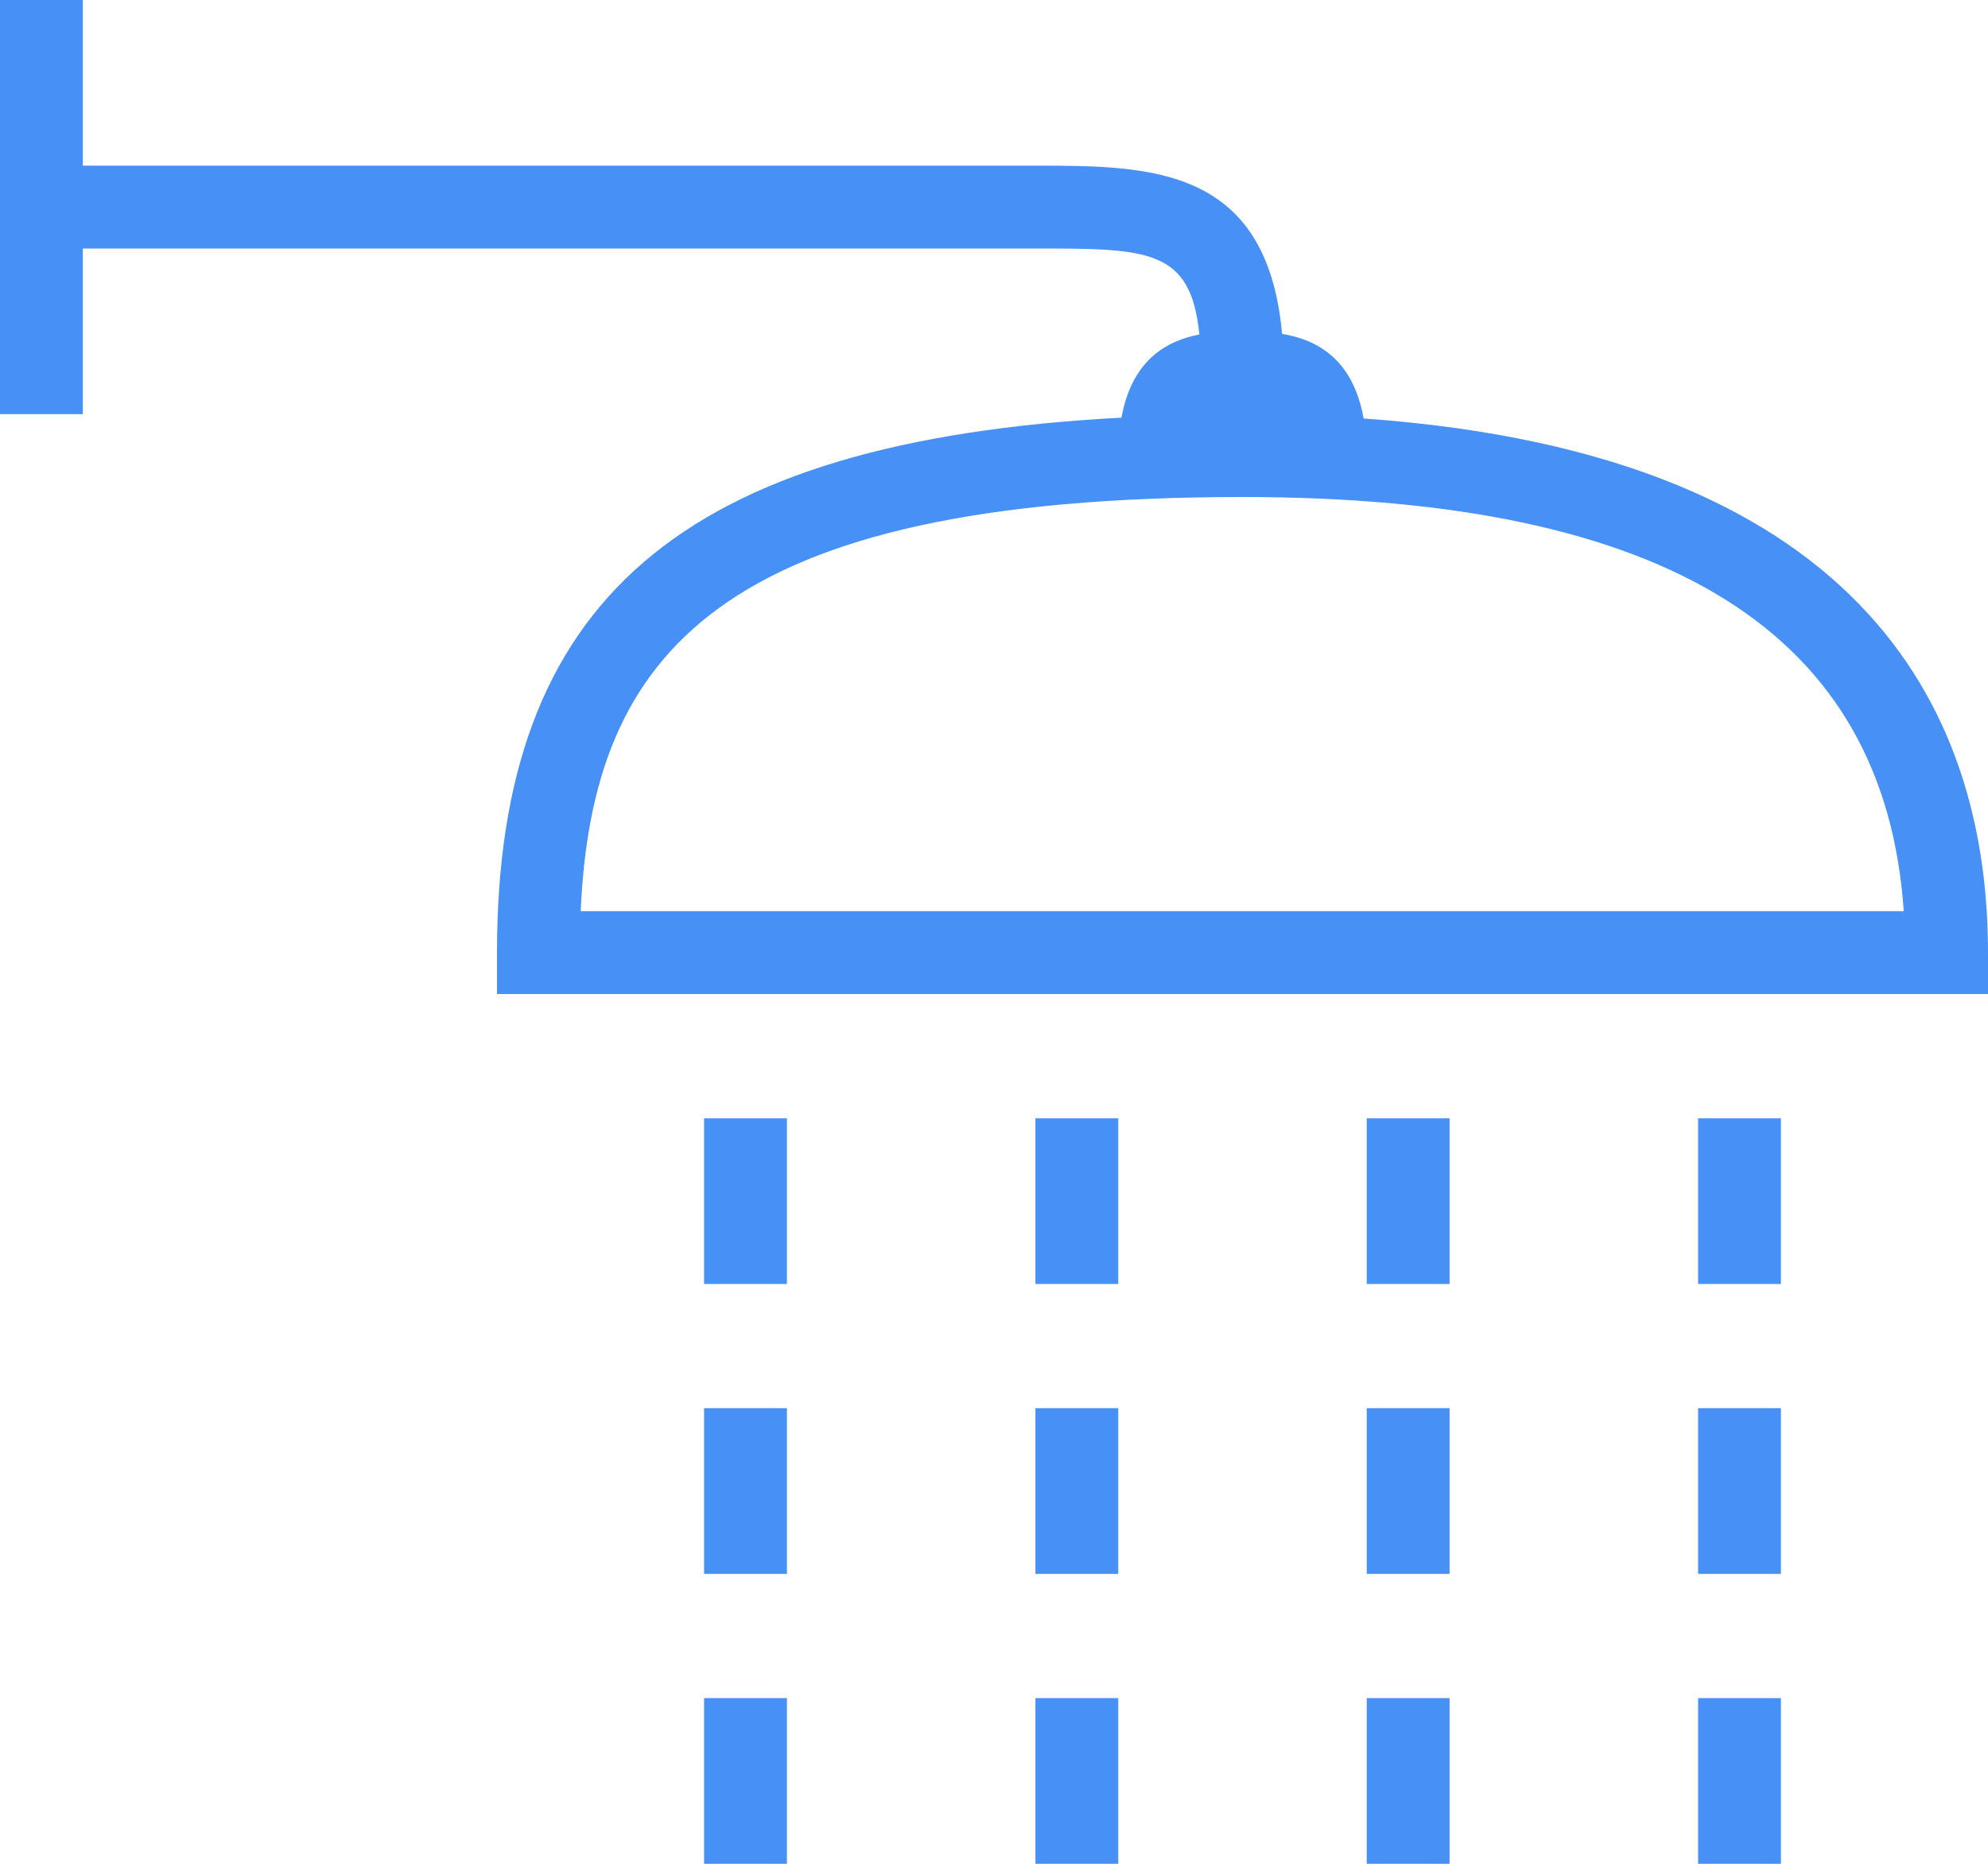 <svg width="48" height="45" viewBox="0 0 48 45" fill="none" xmlns="http://www.w3.org/2000/svg">
<path d="M25 41H27V45H25V41ZM25 38H27V34H25V38ZM17 31H19V27H17V31ZM17 38H19V34H17V38ZM17 45H19V41H17V45ZM25 31H27V27H25V31ZM48 23V24H12V23C12 14.51 16.426 10.65 27.078 10.084C27.33 8.688 28.172 8.227 28.958 8.076C28.754 6.004 27.715 6 25 6H2V10H0V0H2V4H25C27.752 4 30.588 4.004 30.956 8.061C31.77 8.196 32.665 8.643 32.924 10.104C45.289 10.979 48 17.48 48 23ZM45.966 22C45.504 15.273 40.269 12 30 12C17.343 12 14.294 15.799 14.021 22H45.966ZM41 38H43V34H41V38ZM41 31H43V27H41V31ZM33 45H35V41H33V45ZM41 45H43V41H41V45ZM33 38H35V34H33V38ZM33 31H35V27H33V31Z" fill="#4790F5"/>
</svg>
